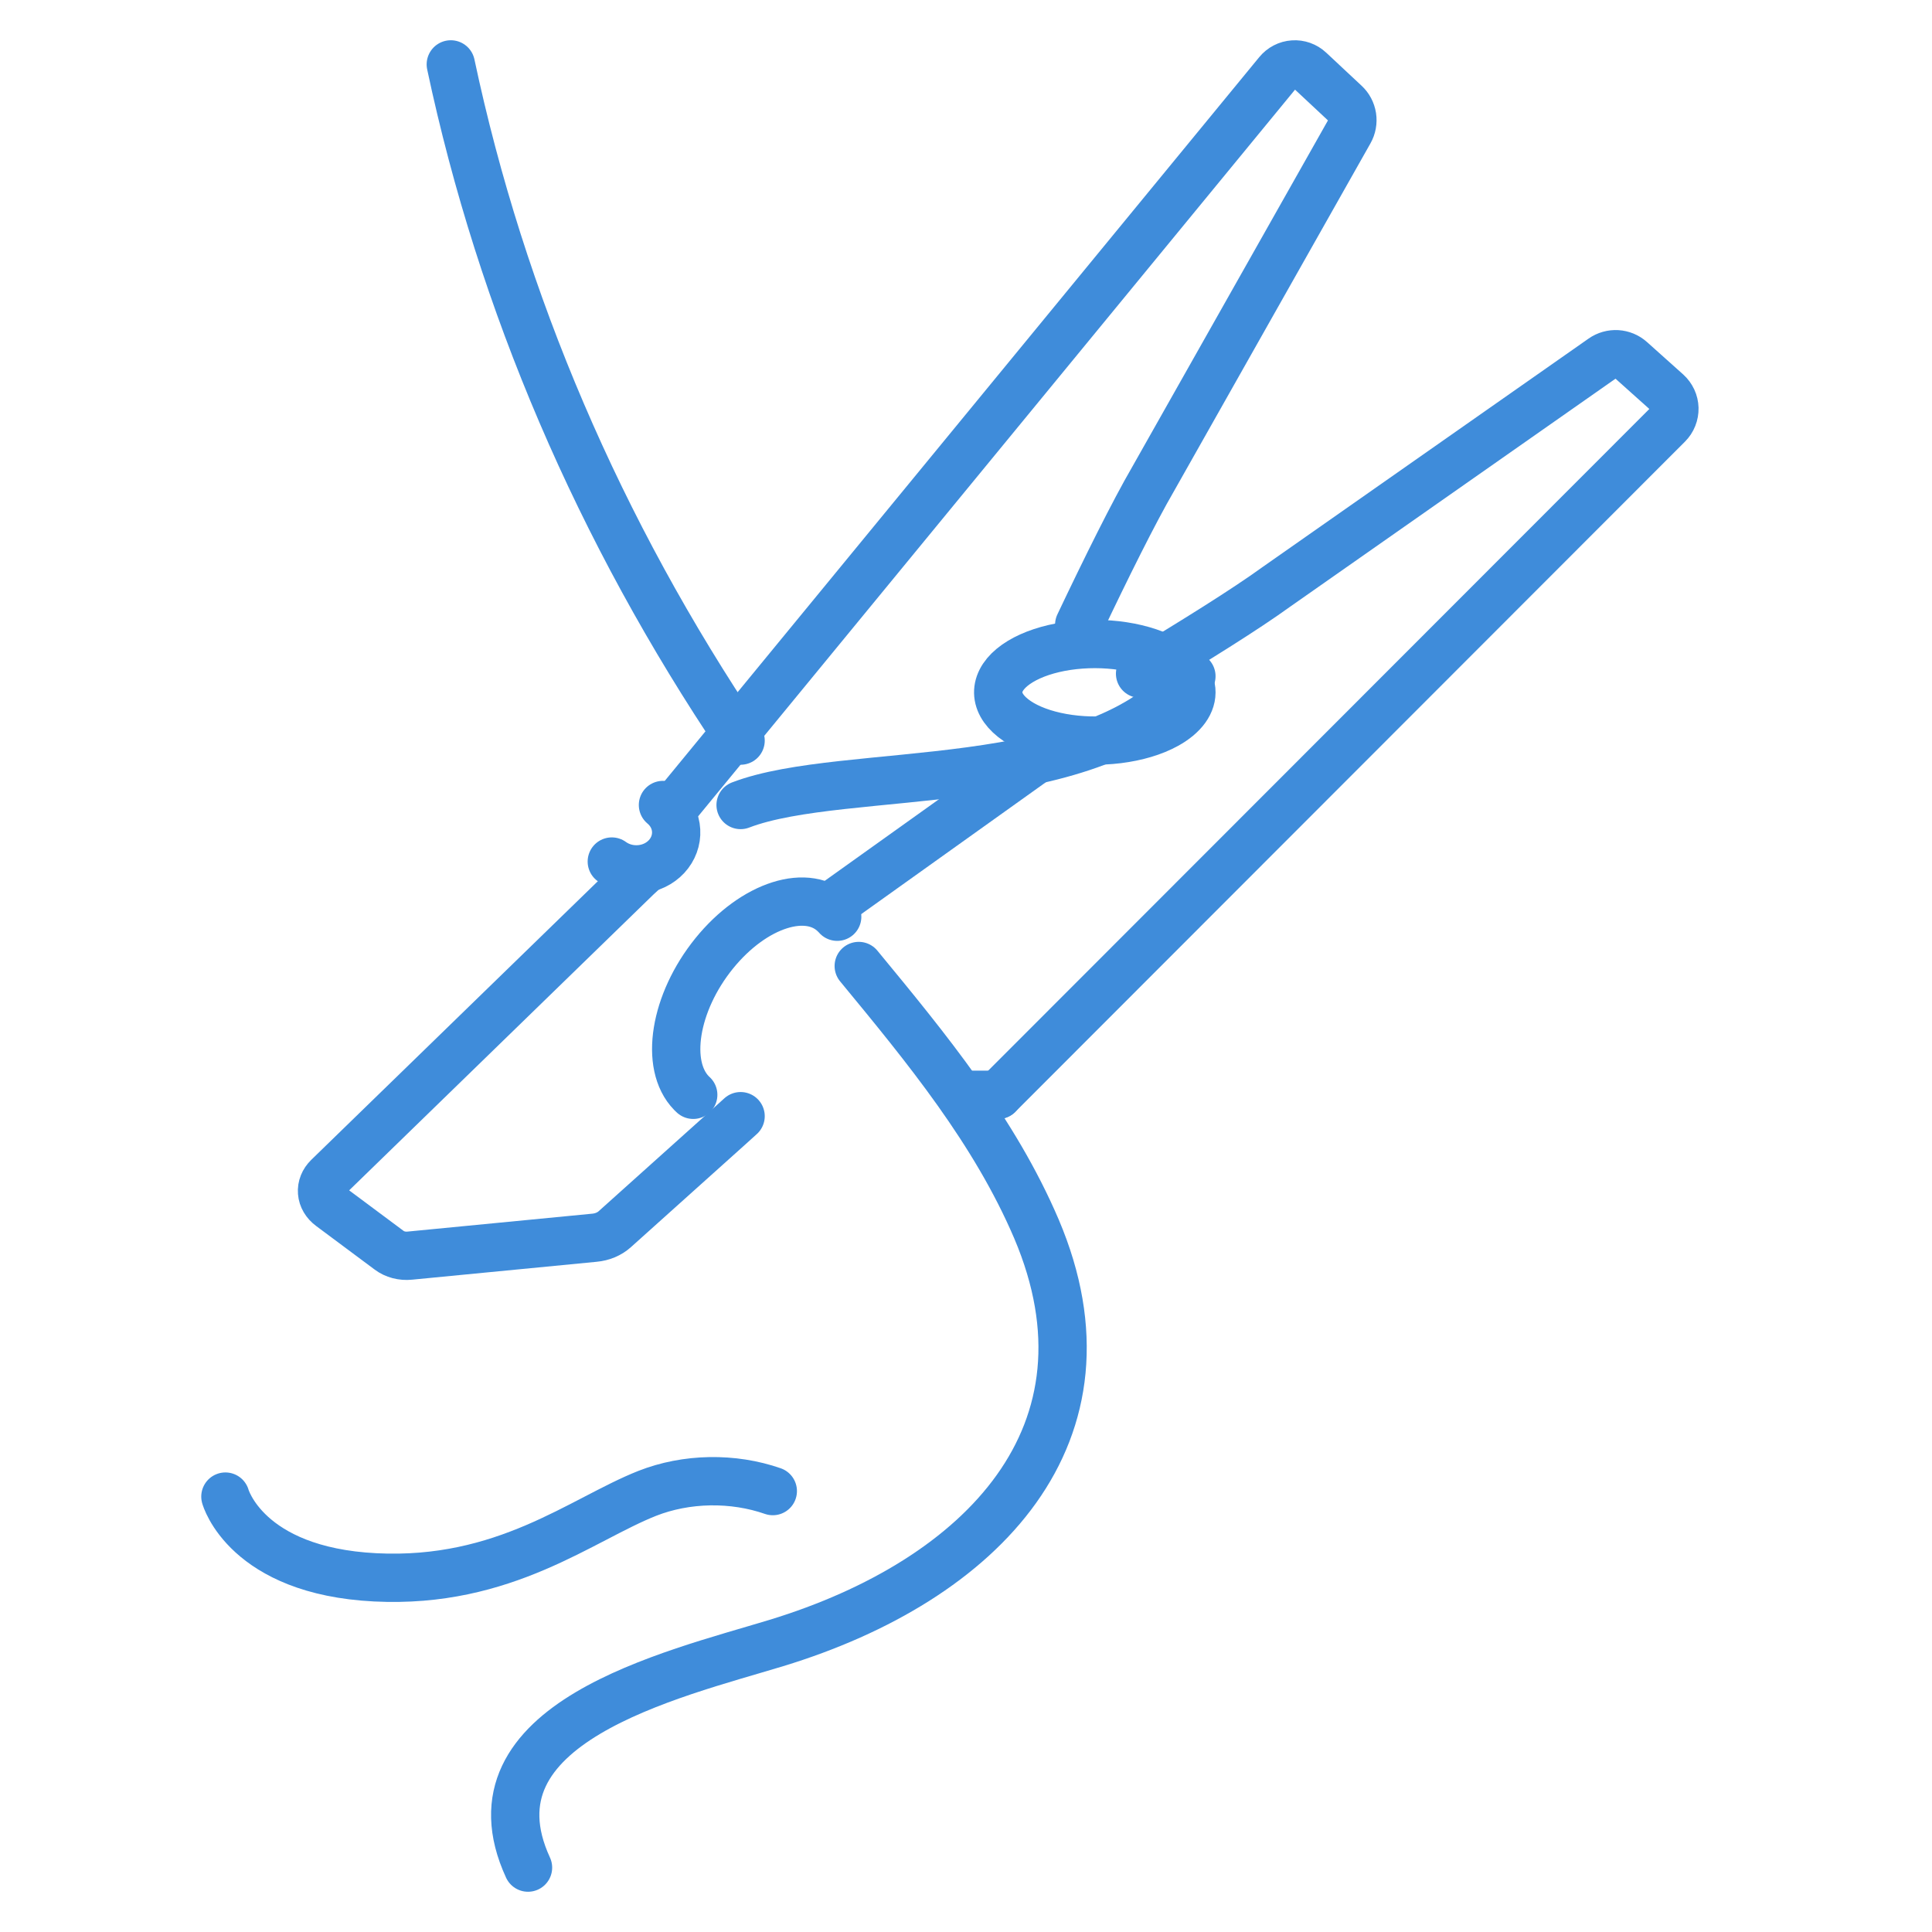 <svg width="60" height="60" viewBox="0 0 60 60" fill="none" xmlns="http://www.w3.org/2000/svg">
<path d="M23 23C18.614 16.492 15.569 9.389 14 2" stroke="#3F8CDA" stroke-width="1.5" stroke-linecap="round" stroke-linejoin="round"/>
<path d="M16.398 58C14.329 53.511 20.849 52.017 24.108 51.026C30.526 49.069 34.886 44.51 32.187 38.163C30.889 35.127 28.783 32.562 26.669 30" stroke="#3F8CDA" stroke-width="1.5" stroke-linecap="round" stroke-linejoin="round"/>
<path d="M24 46.307C23.389 46.094 22.718 45.989 22.041 46.001C21.364 46.013 20.701 46.142 20.105 46.376C18.056 47.185 15.674 49.188 11.653 48.986C7.631 48.784 7 46.478 7 46.478" stroke="#3F8CDA" stroke-width="1.5" stroke-linecap="round" stroke-linejoin="round"/>
<path d="M35.406 20.922C37.051 19.934 38.678 18.922 39.635 18.228L49.767 11.128C49.897 11.037 50.056 10.992 50.216 11.001C50.376 11.011 50.527 11.073 50.646 11.179L51.772 12.187C51.841 12.25 51.897 12.326 51.937 12.411C51.976 12.495 51.997 12.587 52 12.68C52.002 12.773 51.986 12.865 51.951 12.952C51.917 13.039 51.865 13.117 51.799 13.184L31 34" stroke="#3F8CDA" stroke-width="1.5" stroke-linecap="round" stroke-linejoin="round"/>
<path d="M30 34C30.125 34 30.299 34 30.484 34C30.669 34 30.85 34 30.988 34H31" stroke="#3F8CDA" stroke-width="1.5" stroke-linecap="round" stroke-linejoin="round"/>
<path d="M21 25L39.686 2.251C39.745 2.179 39.818 2.119 39.901 2.076C39.983 2.033 40.073 2.008 40.166 2.002C40.258 1.995 40.351 2.008 40.438 2.039C40.525 2.07 40.606 2.119 40.674 2.183L41.774 3.211C41.891 3.319 41.967 3.464 41.992 3.623C42.016 3.781 41.987 3.944 41.908 4.083L35.812 14.874C35.212 15.906 34.348 17.649 33.516 19.401" stroke="#3F8CDA" stroke-width="1.5" stroke-linecap="round" stroke-linejoin="round"/>
<path d="M20.033 27L19.771 27.242L10.19 36.557C10.056 36.688 9.988 36.856 10.002 37.026C10.015 37.197 10.109 37.356 10.264 37.471L12.086 38.828C12.171 38.892 12.272 38.94 12.382 38.969C12.493 38.998 12.609 39.007 12.724 38.995L18.46 38.439C18.703 38.417 18.927 38.323 19.091 38.175L22.577 35.046L23 34.664" stroke="#3F8CDA" stroke-width="1.5" stroke-linecap="round" stroke-linejoin="round"/>
<path d="M33 23L26 28" stroke="#3F8CDA" stroke-width="1.5" stroke-linecap="round" stroke-linejoin="round"/>
<path d="M26 28.47C25.984 28.45 25.966 28.432 25.948 28.415C25.11 27.548 23.414 28.083 22.178 29.611C20.943 31.138 20.629 33.081 21.475 33.948L21.529 34" stroke="#3F8CDA" stroke-width="1.5" stroke-linecap="round" stroke-linejoin="round"/>
<path d="M19 26.756C19.25 26.938 19.567 27.023 19.884 26.994C20.201 26.966 20.493 26.825 20.701 26.601C20.908 26.377 21.015 26.088 20.998 25.793C20.982 25.498 20.843 25.221 20.611 25.019L20.589 25" stroke="#3F8CDA" stroke-width="1.5" stroke-linecap="round" stroke-linejoin="round"/>
<path d="M36.22 22.509C35.821 22.729 35.3 22.884 34.724 22.956C34.148 23.027 33.543 23.012 32.984 22.911C32.426 22.811 31.939 22.63 31.587 22.391C31.234 22.152 31.031 21.867 31.003 21.57C30.976 21.274 31.124 20.98 31.43 20.726C31.737 20.472 32.187 20.268 32.724 20.142C33.262 20.016 33.862 19.973 34.449 20.017C35.035 20.061 35.583 20.192 36.021 20.392C36.609 20.659 36.959 21.033 36.997 21.43C37.034 21.827 36.755 22.215 36.22 22.509Z" stroke="#3F8CDA" stroke-width="1.5" stroke-linecap="round" stroke-linejoin="round"/>
<path d="M37 21C34.106 24.782 26.257 23.75 23 25" stroke="#3F8CDA" stroke-width="1.5" stroke-linecap="round" stroke-linejoin="round"/>
</svg>

